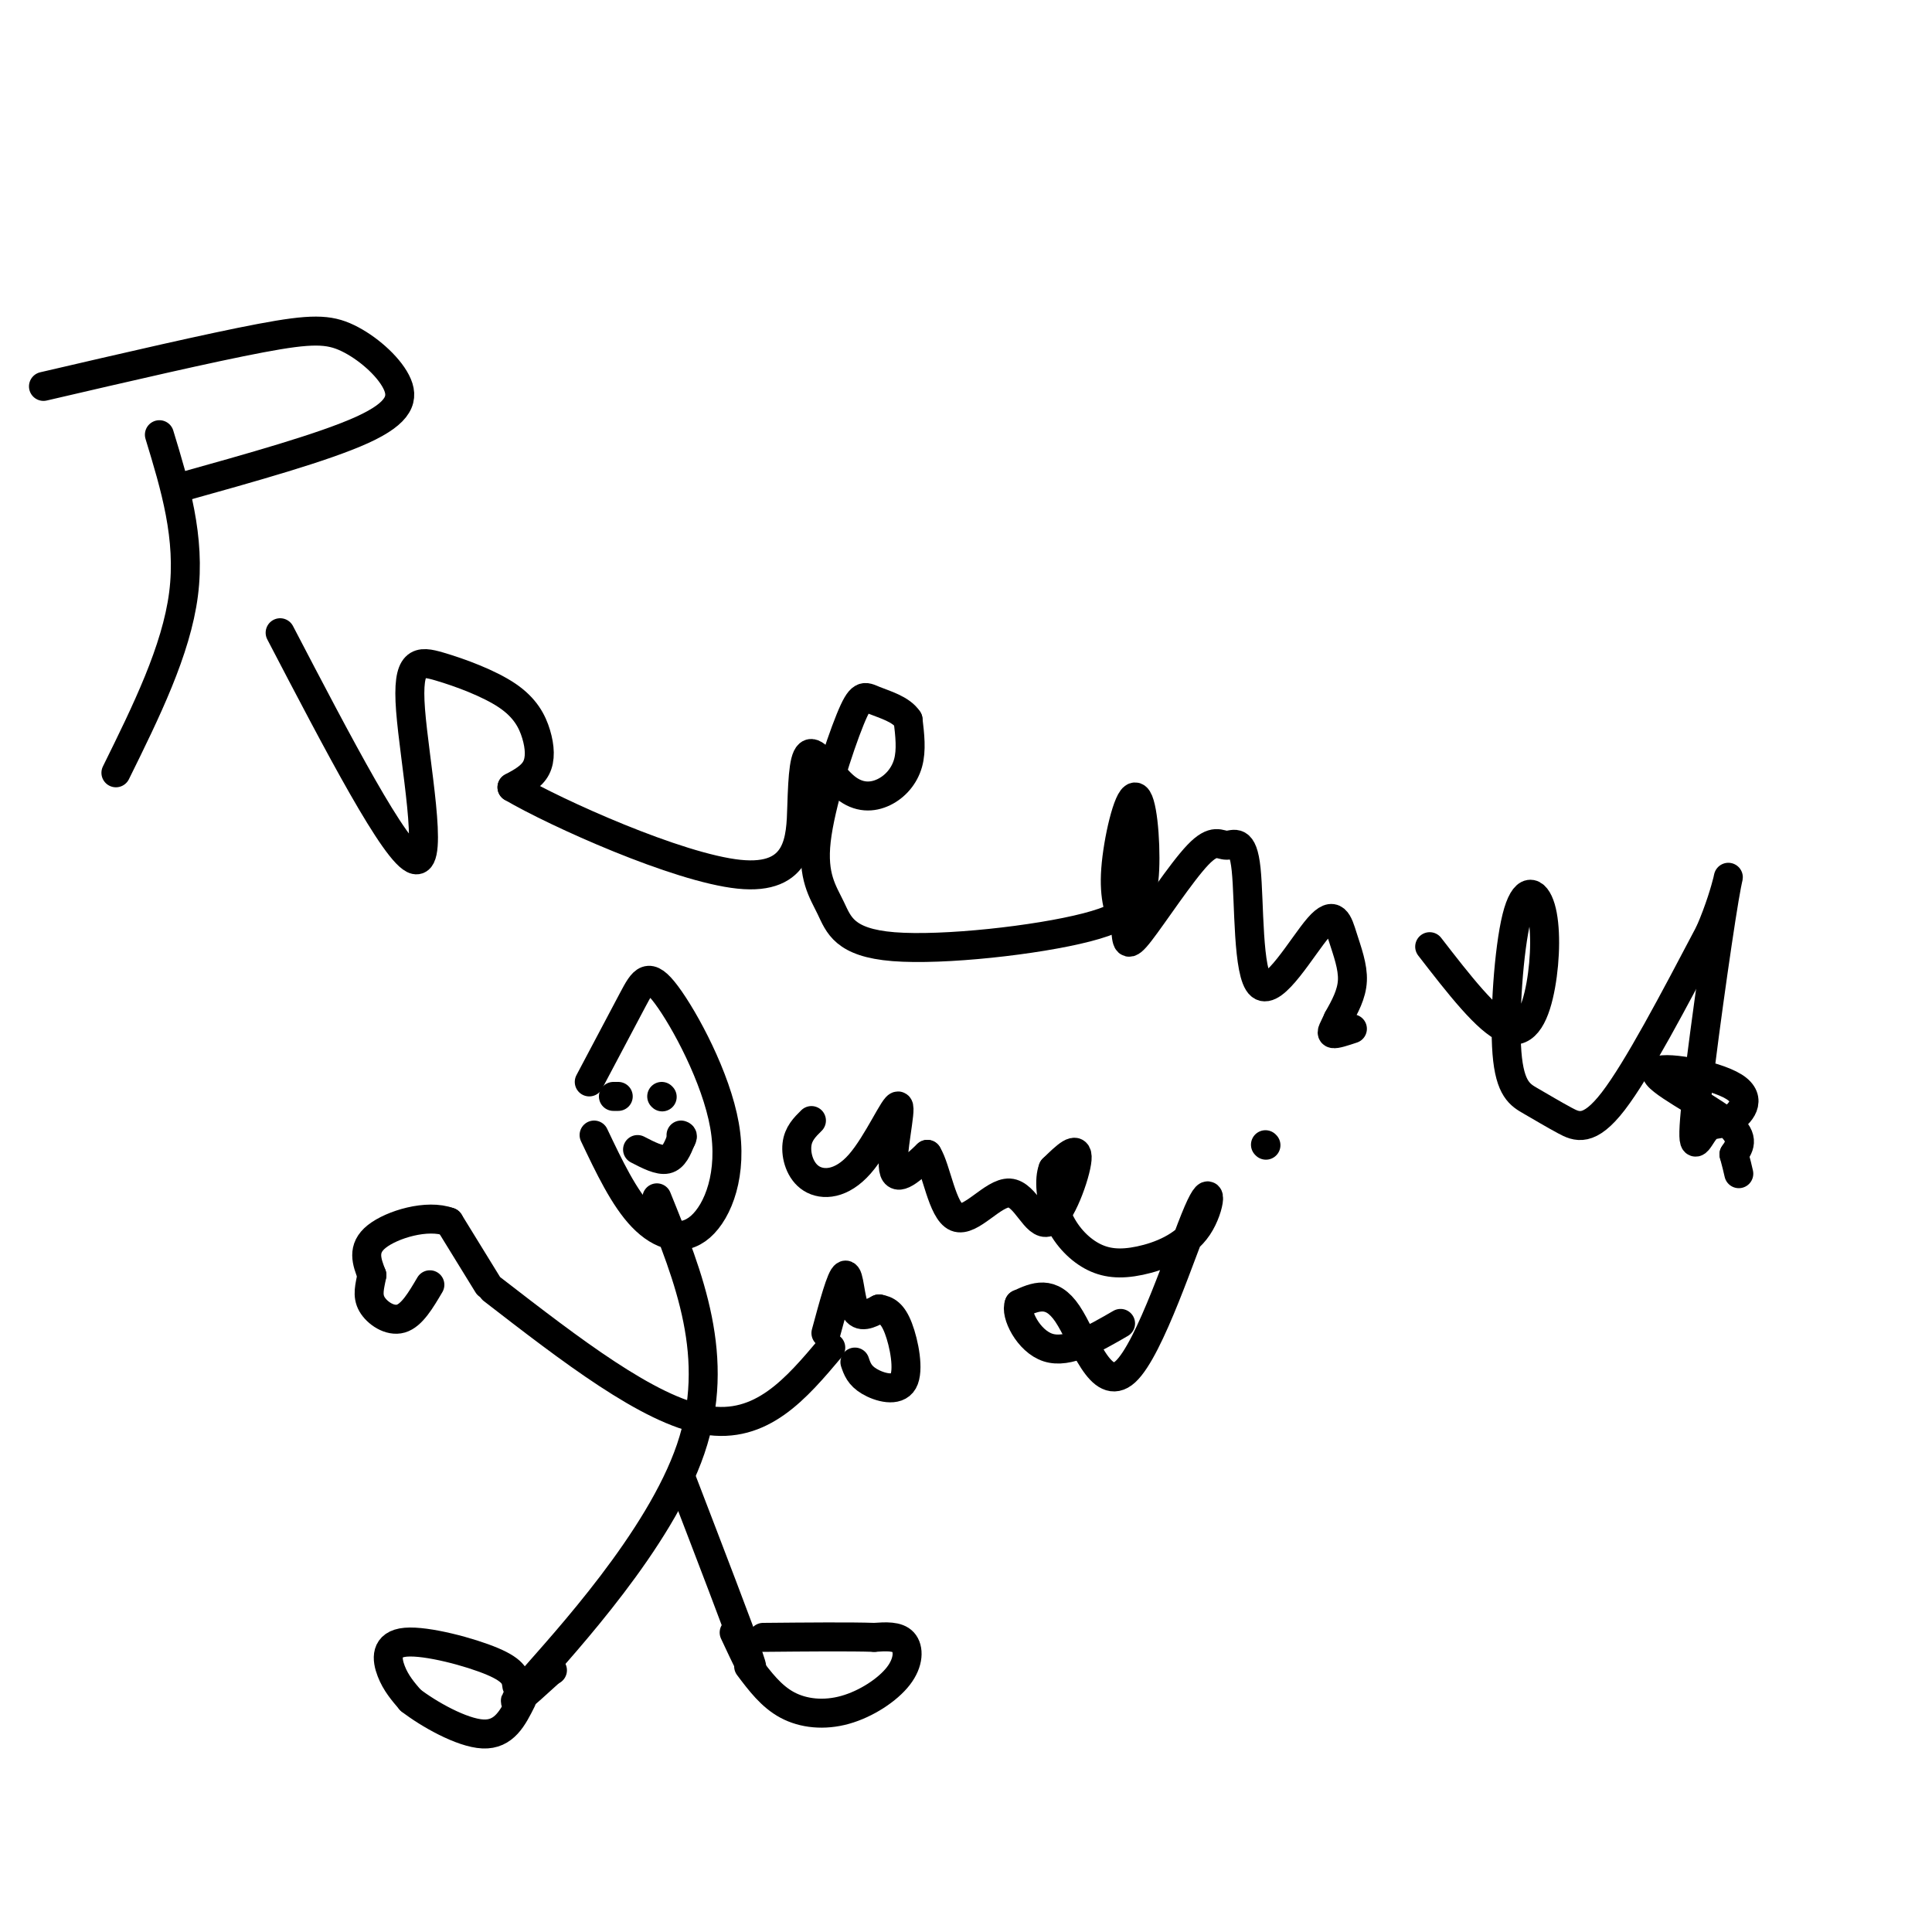 <svg viewBox='0 0 400 400' version='1.1' xmlns='http://www.w3.org/2000/svg' xmlns:xlink='http://www.w3.org/1999/xlink'><g fill='none' stroke='rgb(0,0,0)' stroke-width='6' stroke-linecap='round' stroke-linejoin='round'><path d='M33,90c3.250,10.667 6.500,21.333 5,33c-1.500,11.667 -7.750,24.333 -14,37'/><path d='M9,80c17.279,-4.014 34.558,-8.029 45,-10c10.442,-1.971 14.046,-1.900 18,0c3.954,1.900 8.257,5.627 10,9c1.743,3.373 0.927,6.392 -7,10c-7.927,3.608 -22.963,7.804 -38,12'/><path d='M58,131c12.028,23.067 24.056,46.134 28,47c3.944,0.866 -0.197,-20.471 -1,-31c-0.803,-10.529 1.732,-10.252 6,-9c4.268,1.252 10.268,3.480 14,6c3.732,2.520 5.197,5.332 6,8c0.803,2.668 0.944,5.191 0,7c-0.944,1.809 -2.972,2.905 -5,4'/><path d='M106,163c9.093,5.338 34.325,16.685 47,18c12.675,1.315 12.795,-7.400 13,-14c0.205,-6.600 0.497,-11.083 2,-11c1.503,0.083 4.217,4.734 7,7c2.783,2.266 5.634,2.149 8,1c2.366,-1.149 4.247,-3.328 5,-6c0.753,-2.672 0.376,-5.836 0,-9'/><path d='M188,149c-1.405,-2.186 -4.918,-3.149 -7,-4c-2.082,-0.851 -2.732,-1.588 -5,4c-2.268,5.588 -6.155,17.503 -7,25c-0.845,7.497 1.350,10.578 3,14c1.650,3.422 2.755,7.185 13,8c10.245,0.815 29.629,-1.317 40,-4c10.371,-2.683 11.728,-5.915 12,-12c0.272,-6.085 -0.542,-15.023 -2,-15c-1.458,0.023 -3.559,9.007 -4,15c-0.441,5.993 0.780,8.997 2,12'/><path d='M233,192c0.341,3.031 0.193,4.610 3,1c2.807,-3.610 8.569,-12.408 12,-16c3.431,-3.592 4.532,-1.977 6,-2c1.468,-0.023 3.303,-1.685 4,5c0.697,6.685 0.256,21.717 3,24c2.744,2.283 8.674,-8.182 12,-12c3.326,-3.818 4.049,-0.990 5,2c0.951,2.990 2.129,6.140 2,9c-0.129,2.860 -1.564,5.430 -3,8'/><path d='M277,211c-0.867,1.956 -1.533,2.844 -1,3c0.533,0.156 2.267,-0.422 4,-1'/><path d='M296,196c6.004,7.758 12.008,15.516 16,17c3.992,1.484 5.973,-3.307 7,-9c1.027,-5.693 1.101,-12.288 0,-16c-1.101,-3.712 -3.376,-4.542 -5,2c-1.624,6.542 -2.595,20.458 -2,28c0.595,7.542 2.757,8.712 5,10c2.243,1.288 4.565,2.693 7,4c2.435,1.307 4.981,2.516 10,-4c5.019,-6.516 12.509,-20.758 20,-35'/><path d='M354,193c4.156,-9.603 4.545,-16.111 3,-7c-1.545,9.111 -5.024,33.841 -6,44c-0.976,10.159 0.550,5.749 2,4c1.450,-1.749 2.825,-0.836 5,-2c2.175,-1.164 5.150,-4.405 1,-7c-4.150,-2.595 -15.425,-4.545 -16,-3c-0.575,1.545 9.550,6.584 14,10c4.450,3.416 3.225,5.208 2,7'/><path d='M359,239c0.500,1.833 0.750,2.917 1,4'/><path d='M123,235c3.106,6.535 6.211,13.071 10,17c3.789,3.929 8.261,5.252 12,2c3.739,-3.252 6.744,-11.078 5,-21c-1.744,-9.922 -8.239,-21.941 -12,-27c-3.761,-5.059 -4.789,-3.160 -7,1c-2.211,4.160 -5.606,10.580 -9,17'/><path d='M136,248c6.711,16.578 13.422,33.156 7,52c-6.422,18.844 -25.978,39.956 -33,48c-7.022,8.044 -1.511,3.022 4,-2'/><path d='M114,346c0.667,-0.333 0.333,-0.167 0,0'/><path d='M141,306c6.083,15.833 12.167,31.667 14,37c1.833,5.333 -0.583,0.167 -3,-5'/><path d='M102,267c16.167,12.500 32.333,25.000 44,27c11.667,2.000 18.833,-6.500 26,-15'/><path d='M168,232c-1.374,1.356 -2.749,2.712 -3,5c-0.251,2.288 0.621,5.508 3,7c2.379,1.492 6.267,1.256 10,-3c3.733,-4.256 7.313,-12.530 8,-12c0.687,0.530 -1.518,9.866 -1,13c0.518,3.134 3.759,0.067 7,-3'/><path d='M192,239c1.874,2.938 3.060,11.785 6,13c2.940,1.215 7.633,-5.200 11,-5c3.367,0.200 5.406,7.015 8,6c2.594,-1.015 5.741,-9.862 6,-13c0.259,-3.138 -2.371,-0.569 -5,2'/><path d='M218,242c-0.858,2.121 -0.502,6.423 1,10c1.502,3.577 4.149,6.429 7,8c2.851,1.571 5.904,1.861 10,1c4.096,-0.861 9.233,-2.874 12,-7c2.767,-4.126 3.164,-10.364 0,-3c-3.164,7.364 -9.890,28.329 -15,33c-5.110,4.671 -8.603,-6.951 -12,-12c-3.397,-5.049 -6.699,-3.524 -10,-2'/><path d='M211,270c-0.889,1.911 1.889,7.689 6,9c4.111,1.311 9.556,-1.844 15,-5'/><path d='M262,237c0.000,0.000 0.100,0.100 0.1,0.1'/><path d='M127,227c0.000,0.000 1.000,0.000 1,0'/><path d='M137,227c0.000,0.000 0.100,0.100 0.1,0.1'/><path d='M132,238c2.250,1.167 4.500,2.333 6,2c1.500,-0.333 2.250,-2.167 3,-4'/><path d='M141,236c0.500,-0.833 0.250,-0.917 0,-1'/><path d='M101,266c0.000,0.000 -8.000,-13.000 -8,-13'/><path d='M93,253c-4.533,-1.711 -11.867,0.511 -15,3c-3.133,2.489 -2.067,5.244 -1,8'/><path d='M77,264c-0.440,2.333 -1.042,4.167 0,6c1.042,1.833 3.726,3.667 6,3c2.274,-0.667 4.137,-3.833 6,-7'/><path d='M171,276c1.578,-5.844 3.156,-11.689 4,-12c0.844,-0.311 0.956,4.911 2,7c1.044,2.089 3.022,1.044 5,0'/><path d='M182,271c1.517,0.252 2.809,0.882 4,4c1.191,3.118 2.282,8.724 1,11c-1.282,2.276 -4.938,1.222 -7,0c-2.062,-1.222 -2.531,-2.611 -3,-4'/><path d='M107,349c-0.190,-1.518 -0.381,-3.036 -5,-5c-4.619,-1.964 -13.667,-4.375 -18,-4c-4.333,0.375 -3.952,3.536 -3,6c0.952,2.464 2.476,4.232 4,6'/><path d='M85,352c3.600,2.800 10.600,6.800 15,7c4.400,0.200 6.200,-3.400 8,-7'/><path d='M155,345c2.338,3.110 4.676,6.220 8,8c3.324,1.780 7.633,2.230 12,1c4.367,-1.230 8.791,-4.139 11,-7c2.209,-2.861 2.203,-5.675 1,-7c-1.203,-1.325 -3.601,-1.163 -6,-1'/><path d='M181,339c-4.833,-0.167 -13.917,-0.083 -23,0'/></g>
</svg>